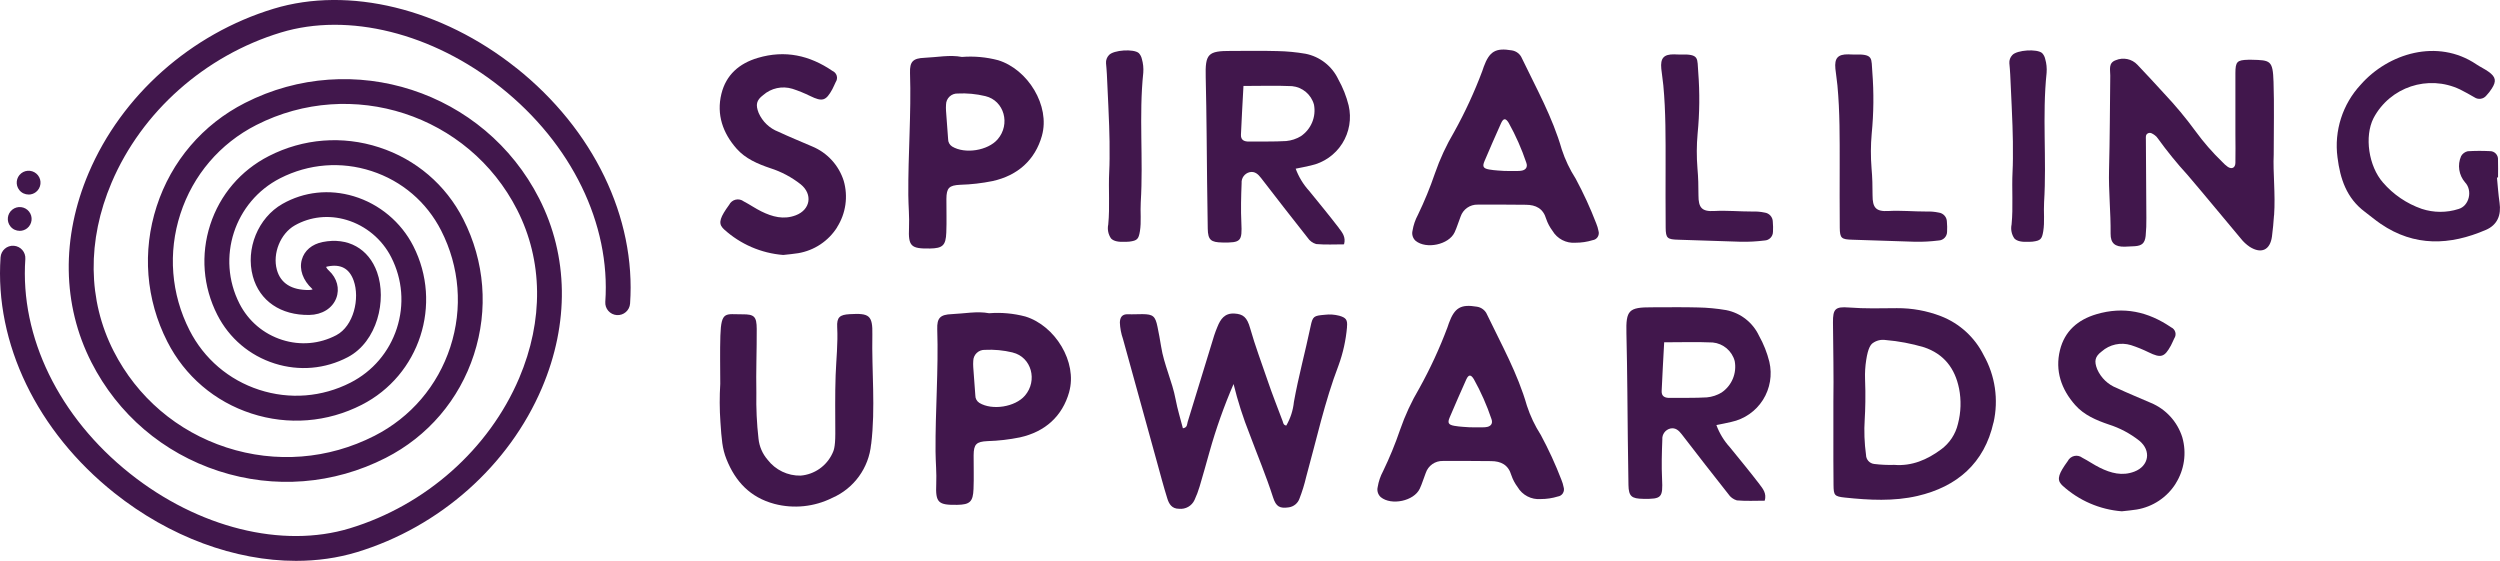 <?xml version="1.0" encoding="UTF-8"?><svg id="Layer_2" xmlns="http://www.w3.org/2000/svg" viewBox="0 0 673.92 151.19"><defs><style>.cls-1{fill:#41174c;}</style></defs><g id="Layer_2-2"><g><g><path class="cls-1" d="M139.16,18.31C119.08,2.31,94.02-3.8,73.77,2.35c-22.32,6.78-40.96,23.33-49.87,44.27-7.41,17.42-7.15,35.55,.74,51.04,7.15,14.04,19.34,24.45,34.32,29.32,14.98,4.87,30.96,3.61,45-3.54,11.39-5.8,19.84-15.69,23.79-27.85,3.95-12.16,2.93-25.12-2.87-36.51-4.72-9.27-12.77-16.15-22.67-19.36-9.89-3.22-20.45-2.39-29.72,2.34-7.58,3.86-13.2,10.44-15.82,18.52s-1.95,16.71,1.91,24.29c3.22,6.32,8.71,10.98,15.46,13.12,6.62,2.1,13.63,1.49,19.73-1.72,7.95-4.19,10.54-15.42,7.88-22.88-2.27-6.39-7.89-9.51-14.67-8.15-2.89,.58-4.94,2.31-5.62,4.76-.74,2.63,.3,5.56,2.78,7.85,.06,.05,.1,.1,.14,.15-.17,.08-.49,.17-.99,.18-4.7,.04-7.66-1.82-8.66-5.47-1.2-4.39,.97-9.74,4.82-11.94,4.21-2.39,9.18-2.92,13.99-1.48,5.18,1.55,9.56,5.21,12.02,10.05,3.05,5.98,3.58,12.79,1.51,19.18-2.08,6.38-6.51,11.58-12.49,14.63-7.68,3.91-16.41,4.6-24.61,1.93-8.19-2.66-14.86-8.36-18.77-16.03-4.99-9.79-5.87-20.95-2.47-31.4,3.4-10.45,10.66-18.96,20.46-23.95,25.69-13.08,57.23-2.83,70.31,22.85,6.98,13.7,7.17,29.81,.55,45.38-8.14,19.14-25.21,34.28-45.66,40.49-18.18,5.52-40.89-.14-59.28-14.79C15.9,112.43,5.37,90.82,6.83,69.82c.13-1.84-1.26-3.44-3.11-3.57-1.85-.13-3.44,1.26-3.57,3.11-1.61,23.2,9.86,46.95,30.67,63.52,14.92,11.88,32.58,18.31,48.98,18.31,5.68,0,11.21-.77,16.42-2.35,22.32-6.78,40.96-23.33,49.87-44.27,7.41-17.42,7.15-35.55-.74-51.04-14.76-28.98-50.34-40.54-79.32-25.78-11.39,5.8-19.84,15.69-23.79,27.85-3.95,12.16-2.93,25.12,2.87,36.51,4.72,9.27,12.77,16.15,22.67,19.36,9.89,3.22,20.45,2.39,29.72-2.34,15.64-7.97,21.88-27.17,13.91-42.81-3.29-6.45-9.14-11.34-16.06-13.42-6.58-1.97-13.4-1.24-19.22,2.07-6.56,3.73-9.99,12.12-7.97,19.52,1.81,6.64,7.53,10.53,15.22,10.41,3.43-.05,6.21-1.78,7.26-4.51,.98-2.56,.23-5.4-1.96-7.43-.46-.42-.69-.78-.79-1.01,.1-.04,.24-.08,.41-.12,3.56-.72,5.87,.53,7.04,3.82,1.7,4.77,.02,12.23-4.69,14.71-4.5,2.37-9.68,2.82-14.58,1.26-5.03-1.6-9.12-5.07-11.52-9.78-6.29-12.35-1.36-27.51,10.99-33.8,7.68-3.91,16.42-4.6,24.61-1.93,8.19,2.66,14.86,8.36,18.77,16.03,4.99,9.79,5.87,20.95,2.47,31.4-3.4,10.45-10.66,18.96-20.46,23.95-12.44,6.34-26.61,7.45-39.89,3.13-13.28-4.32-24.08-13.55-30.42-25.99-6.98-13.7-7.17-29.81-.55-45.38C38.2,30.11,55.27,14.97,75.72,8.76c18.18-5.52,40.89,.14,59.28,14.79,19.09,15.21,29.62,36.82,28.17,57.82-.13,1.84,1.26,3.44,3.11,3.57,1.85,.12,3.44-1.27,3.57-3.11,1.61-23.2-9.86-46.95-30.67-63.52Z"/><path class="cls-1" d="M5.32,62.23c.7,0,1.4-.23,1.99-.69,1.39-1.1,1.62-3.12,.52-4.51-1.1-1.39-3.13-1.62-4.51-.52-1.39,1.1-1.62,3.12-.52,4.51,.63,.8,1.57,1.21,2.52,1.21Z"/><path class="cls-1" d="M7.71,52.45c.7,0,1.4-.23,1.99-.69,.67-.53,1.1-1.3,1.2-2.15s-.14-1.69-.67-2.36c-.53-.67-1.3-1.1-2.15-1.2-.85-.1-1.69,.14-2.36,.67-1.39,1.1-1.62,3.12-.52,4.51,.63,.8,1.57,1.21,2.52,1.21Z"/></g><g><g><path class="cls-1" d="M225.66,61.27c-2.34,3.71-6.16,6.25-10.49,6.98-1.29,.22-2.6,.31-4.04,.48-5.94-.47-11.55-2.9-15.95-6.9-.15-.14-.29-.28-.42-.44-1.17-1.37-.55-2.95,1.8-6.18,.35-.7,.99-1.21,1.75-1.39,.76-.18,1.56,0,2.18,.47,1.61,.83,3.1,1.89,4.73,2.69,2.96,1.46,6.03,2.31,9.31,1.05,3.95-1.51,4.61-5.66,1.33-8.33-2.46-1.94-5.24-3.42-8.23-4.37-3.37-1.14-6.68-2.55-9.06-5.25-3.72-4.21-5.47-9.21-4.1-14.79,1.26-5.11,4.79-8.2,9.84-9.69,7.31-2.16,13.91-.7,20.1,3.52,.56,.24,.98,.72,1.15,1.3,.17,.58,.06,1.21-.28,1.71-.32,.63-.56,1.29-.9,1.91-1.74,3.17-2.68,3.45-6,1.83-1.53-.75-3.12-1.4-4.75-1.93-2.76-.85-5.76-.2-7.92,1.71-1.81,1.37-2.06,2.58-1.21,4.77,1.02,2.34,2.94,4.18,5.32,5.09,3.01,1.41,6.09,2.65,9.13,3.97,4.07,1.69,7.18,5.09,8.5,9.29,1.21,4.22,.56,8.76-1.79,12.47Z"/><path class="cls-1" d="M280.88,36.57c-1.85,6.56-6.52,10.74-13.31,12.24-2.87,.58-5.78,.92-8.7,1-3.03,.14-3.73,.84-3.75,3.82-.02,3.02,.1,6.05-.03,9.07-.13,3.48-1,4.23-4.39,4.29-5.14,.08-5.88-.57-5.66-5.64,.13-2.93-.17-5.84-.19-8.76-.08-10.99,.82-21.96,.46-32.95-.1-3.05,.82-3.94,3.92-4.06,3.41-.14,6.82-.86,10.06-.23,3.28-.26,6.59,.04,9.77,.88,8.03,2.46,14.08,12.29,11.81,20.34Zm-15.26-10.66c-2.44-.59-4.96-.83-7.47-.7-.81-.03-1.6,.27-2.19,.83-.59,.56-.93,1.33-.94,2.15-.04,.57-.04,1.14,0,1.71,.19,2.59,.39,5.09,.56,7.58-.02,.82,.4,1.58,1.09,2.02,3.45,2.09,9.63,1.11,12.27-1.95,3.51-4.07,1.77-10.41-3.29-11.63Z"/><path class="cls-1" d="M308.19,19.62c-1.21,11.51,.04,23.23-.68,34.9-.16,2.61,.2,5.24-.23,7.85-.35,2.09-.72,2.5-2.87,2.77-.3,.04-.6,.04-.91,.05-1.99,.09-3.27-.15-4-.91-.76-1.1-1.03-2.47-.75-3.78,.46-4.72,.02-9.5,.26-14.24,.12-2.34,.11-4.25,.09-8.09-.02-4.23-.6-15.28-.72-18.11-.04-1-.15-2.01-.23-3.01-.06-.82,.23-1.62,.8-2.21,1.24-1.37,6.67-1.73,8.03-.53,.42,.44,.7,.99,.83,1.58,.35,1.21,.48,2.47,.38,3.73Z"/><path class="cls-1" d="M360.92,61.48c.89,1.17,1.94,2.41,1.39,4.39-2.49,0-5.02,.14-7.51-.08-.95-.28-1.77-.88-2.31-1.71-4.23-5.33-8.39-10.71-12.55-16.1-.79-1.02-1.67-1.86-3.06-1.57-1.36,.32-2.29,1.58-2.18,2.97-.14,3.55-.24,7.12-.07,10.67,.23,4.97-.08,5.41-5.11,5.32-3.09-.05-3.89-.66-3.95-3.71-.17-8.44-.2-16.88-.3-25.32-.06-5.19-.12-10.38-.25-15.56-.16-6.27,.59-7.07,6.84-7.05,4.16,.01,8.33-.08,12.49,.04,2.54,.05,5.07,.29,7.58,.72,3.87,.77,7.15,3.33,8.83,6.9,1.24,2.21,2.18,4.58,2.79,7.04,.82,3.51,.2,7.21-1.73,10.26s-5.01,5.19-8.54,5.94c-1.26,.31-2.55,.54-4.01,.84,.82,2.22,2.06,4.26,3.65,6,2.69,3.31,5.41,6.61,8.01,10Zm-14.21-23.46c1.41-.13,2.77-.58,3.97-1.31,2.76-1.88,4.15-5.21,3.53-8.49-.74-2.74-3.1-4.73-5.92-5-4.24-.19-8.49-.05-13.09-.05-.25,4.69-.5,8.92-.68,13.15-.06,1.46,.9,1.86,2.2,1.84,3.33-.05,6.67,.06,9.98-.14Z"/><path class="cls-1" d="M430.7,63.86c-.3,.48-.81,.81-1.37,.88-1.49,.46-3.04,.69-4.6,.69-2.53,.21-4.96-1.05-6.25-3.24-.72-.97-1.29-2.04-1.68-3.19-.82-2.8-2.78-3.78-5.45-3.8-4.34-.03-8.67-.08-13-.04-2.09-.06-3.97,1.26-4.63,3.25-.56,1.4-.97,2.87-1.61,4.23-1.56,3.33-7.64,4.6-10.49,2.29-.77-.68-1.1-1.74-.85-2.74,.24-1.49,.73-2.93,1.45-4.27,1.75-3.62,3.28-7.34,4.58-11.15,1.35-3.9,3.09-7.65,5.19-11.2,2.93-5.28,5.47-10.77,7.59-16.43,.15-.37,.25-.76,.39-1.14,1.54-4.18,3.21-5.15,7.57-4.42,1.22,.19,2.25,.99,2.72,2.13,3.87,8.06,8.25,15.89,10.74,24.56,.91,2.78,2.17,5.43,3.75,7.89,2.1,3.9,3.95,7.92,5.54,12.06,.27,.65,.48,1.33,.61,2.02,.17,.54,.1,1.14-.21,1.62Zm-20.86-17.81c1.4-.1,2.07-.95,1.6-2.2-1.25-3.71-2.83-7.3-4.74-10.72-.81-1.34-1.43-1.31-2.06,.08-1.52,3.39-3.01,6.79-4.46,10.21-.62,1.46-.37,1.98,1.25,2.27,1.58,.28,3.19,.31,4.11,.39,1.9,0,3.11,.07,4.31-.02h0Z"/><path class="cls-1" d="M477.94,62.46c0,1.28-1.01,2.33-2.28,2.37-2.1,.26-4.21,.38-6.33,.34-5.64-.21-11.27-.39-16.91-.55-2.95-.08-3.38-.37-3.41-3.25-.06-5.64-.02-11.28-.02-16.92,0-7.15,.06-14.3-.61-21.43-.14-1.5-.4-2.98-.55-4.49-.28-2.88,.67-3.92,3.49-3.88,.5,0,1,.07,1.51,.05,5.46-.2,4.62,1.06,4.96,4.75,.43,5.52,.37,11.08-.17,16.59-.28,3.11-.29,6.24-.04,9.36,.22,2.42,.27,4.82,.27,7.23-.01,3.35,.9,4.44,4.25,4.25,3.44-.19,6.84,.15,10.27,.14,1.11-.04,2.21,.05,3.3,.28,1.25,.15,2.2,1.2,2.22,2.46,.08,.9,.1,1.81,.05,2.71Z"/><path class="cls-1" d="M524.87,62.46c0,1.28-1.01,2.33-2.28,2.37-2.1,.26-4.21,.38-6.33,.34-5.64-.21-11.27-.39-16.91-.55-2.95-.08-3.38-.37-3.41-3.25-.06-5.64-.02-11.28-.02-16.92,0-7.15,.06-14.3-.61-21.43-.14-1.5-.4-2.98-.55-4.49-.28-2.88,.67-3.92,3.49-3.88,.5,0,1,.07,1.51,.05,5.46-.2,4.62,1.06,4.96,4.75,.43,5.52,.37,11.08-.17,16.59-.28,3.11-.29,6.24-.04,9.36,.22,2.42,.27,4.82,.27,7.23-.01,3.35,.9,4.44,4.25,4.25,3.44-.19,6.84,.15,10.27,.14,1.11-.04,2.21,.05,3.3,.28,1.25,.15,2.2,1.2,2.22,2.46,.08,.9,.1,1.81,.05,2.71Z"/><path class="cls-1" d="M551.7,19.62c-1.21,11.51,.04,23.23-.68,34.9-.16,2.61,.2,5.24-.23,7.85-.35,2.09-.72,2.5-2.87,2.77-.3,.04-.6,.04-.91,.05-1.99,.09-3.27-.15-4-.91-.76-1.1-1.03-2.47-.75-3.78,.46-4.72,.02-9.5,.26-14.24,.12-2.34,.11-4.25,.09-8.09-.02-4.23-.6-15.28-.72-18.11-.04-1-.15-2.01-.23-3.01-.06-.82,.23-1.62,.8-2.21,1.24-1.37,6.67-1.73,8.03-.53,.42,.44,.7,.99,.83,1.58,.35,1.21,.48,2.47,.38,3.73Z"/><path class="cls-1" d="M613,58.05c-.13,1.9-.3,3.81-.55,5.7-.49,3.64-2.85,4.77-5.98,2.8-.92-.62-1.74-1.38-2.42-2.25-4.8-5.7-9.52-11.48-14.36-17.14-2.86-3.12-5.53-6.41-8-9.84-.22-.34-.5-.63-.83-.87-.57-.39-1.19-.89-1.92-.47-.61,.35-.48,1.06-.48,1.64,.04,7.05,.1,14.11,.13,21.16,.03,1.61-.04,3.22-.19,4.83-.23,1.96-1.01,2.62-2.91,2.76-.9,.07-1.81,.1-2.72,.13-2.58,.06-3.85-.88-3.82-3.52,.06-5.75-.57-11.46-.42-17.21,.22-8.45,.23-16.91,.33-25.37,.02-1.56-.59-3.43,1.46-4.16,2.02-.86,4.36-.38,5.86,1.22,2.44,2.54,4.81,5.15,7.2,7.75,3.04,3.22,5.88,6.63,8.49,10.2,2.14,2.93,4.53,5.68,7.14,8.2,.47,.52,1,1,1.57,1.4,1.08,.67,1.98,.21,2.01-1.1,.07-2.62,0-5.24,0-7.86,0-5.44-.02-10.88,0-16.32,.01-3.11,.44-3.54,3.46-3.62,.3,0,.6,0,.91,0,5.12,.11,5.72,.19,5.91,5.97,.21,6.24,.05,12.49,.05,19.55-.23,4.93,.5,10.67,.1,16.41Z"/><path class="cls-1" d="M670.09,61.98c-9.68,4.18-19.23,4.57-28.33-1.64-1.48-1.01-2.84-2.17-4.27-3.24-4.92-3.68-6.65-8.84-7.38-14.71-.93-7.12,1.36-14.28,6.24-19.54,7.47-8.51,20.77-12.54,31.18-5.52,1.07,.72,2.26,1.26,3.31,2.01,1.96,1.4,2.16,2.54,.87,4.53-.42,.67-.91,1.3-1.46,1.88-.78,.98-2.19,1.19-3.23,.48-1.29-.75-2.59-1.48-3.92-2.14-8.58-4.05-18.83-.64-23.27,7.75-2.52,4.96-1.31,12.97,2.53,17.35,2.8,3.25,6.41,5.7,10.46,7.11,3.22,1.06,6.69,1.08,9.92,.04,2.89-.81,3.85-4.99,1.77-7.17-1.7-1.96-2.12-4.72-1.07-7.09,.38-.66,1.02-1.14,1.77-1.31,1.98-.12,3.97-.13,5.96-.03,.61-.02,1.2,.22,1.62,.67,.42,.44,.64,1.04,.59,1.65,.06,1.58,.01,3.18,.01,4.77l-.29,.03c.22,2.27,.37,4.54,.7,6.79,.49,3.34-.58,5.99-3.72,7.34Z"/></g><g><path class="cls-1" d="M234.82,119.75c-.6,6.37-4.62,11.92-10.49,14.47-4.83,2.41-10.37,2.98-15.58,1.61-6.53-1.75-10.51-6.02-12.91-12.03-1.16-2.9-1.31-5.33-1.64-10.06-.24-3.42-.25-6.85-.04-10.28,0-4.34-.11-8.67,.03-13,.22-6.79,1.47-5.69,5.93-5.73,3.21-.03,3.85,.59,3.87,3.95,.03,5.74-.22,11.49-.1,17.23-.08,4.13,.11,8.25,.58,12.36,.22,2.09,1.07,4.06,2.44,5.65,2.12,2.77,5.44,4.37,8.92,4.29,3.72-.31,6.99-2.6,8.56-5.99,.29-.64,.78-1.44,.78-5.35,0-5.24-.1-10.48,.09-15.71,.16-4.32,.65-8.62,.42-12.96-.14-2.69,.69-3.36,3.37-3.51,5.25-.3,6.22,.27,6.11,5.53-.2,9.85,.88,19.72-.32,29.55Z"/><path class="cls-1" d="M288.22,105.67c-1.85,6.57-6.52,10.74-13.31,12.24-2.87,.58-5.78,.92-8.7,1-3.03,.14-3.73,.84-3.75,3.82-.02,3.02,.1,6.05-.03,9.07-.13,3.48-1,4.23-4.39,4.29-5.14,.08-5.88-.57-5.66-5.64,.13-2.93-.17-5.84-.19-8.76-.08-10.99,.82-21.96,.46-32.95-.1-3.05,.82-3.94,3.92-4.06,3.41-.14,6.82-.86,10.06-.24,3.28-.26,6.59,.04,9.77,.88,8.03,2.46,14.08,12.28,11.81,20.34Zm-15.26-10.66c-2.44-.59-4.96-.83-7.47-.7-.81-.03-1.6,.27-2.19,.83-.59,.56-.93,1.33-.94,2.15-.04,.57-.04,1.14,0,1.71,.19,2.59,.39,5.09,.56,7.59-.02,.82,.4,1.58,1.09,2.02,3.45,2.09,9.63,1.11,12.27-1.95,3.51-4.07,1.77-10.41-3.29-11.63Z"/><path class="cls-1" d="M363.11,88.2c-.31,3.52-1.07,6.98-2.28,10.29-3.75,9.8-5.95,20.05-8.74,30.12-.46,1.96-1.05,3.88-1.78,5.76-.43,1.27-1.54,2.19-2.86,2.39-2.44,.36-3.46-.13-4.28-2.7-1.85-5.76-4.19-11.33-6.3-16.99-1.76-4.41-3.21-8.94-4.34-13.55-2.57,5.95-4.74,12.06-6.49,18.3-.87,3.1-1.73,6.2-2.65,9.29-.37,1.25-.83,2.48-1.38,3.66-.73,1.61-2.42,2.57-4.18,2.38-1.92,0-2.7-1.28-3.15-2.74-1.02-3.26-1.89-6.57-2.8-9.87-3.07-11.05-6.12-22.11-9.16-33.17-.5-1.43-.78-2.92-.84-4.43,.04-1.39,.59-2.29,2.19-2.23,1.31,.06,2.62-.04,3.93-.03,2.82,.03,3.44,.54,4.02,3.39,.36,1.77,.7,3.55,.98,5.34,.77,4.9,3,9.39,3.91,14.25,.49,2.63,1.3,5.21,1.96,7.79,1.24-.19,1.1-1.09,1.28-1.69,2.41-7.79,4.78-15.58,7.17-23.38,.24-.77,.55-1.51,.85-2.26,.83-2.09,1.97-3.75,4.59-3.6,2.32,.14,3.4,.95,4.24,3.96,1.34,4.76,3.1,9.36,4.68,14.03,1.26,3.72,2.71,7.37,4.09,11.04,.16,.43,.15,1.02,.97,1.17,1.13-1.96,1.84-4.14,2.06-6.39,1.23-6.84,3.07-13.54,4.49-20.33,.58-2.77,.84-2.89,3.85-3.15,1.3-.16,2.62-.07,3.89,.26,1.83,.53,2.27,1.11,2.07,3.06Z"/><path class="cls-1" d="M421.31,132.96c-.3,.48-.81,.81-1.37,.88-1.49,.46-3.04,.69-4.6,.69-2.53,.21-4.96-1.05-6.25-3.24-.72-.97-1.29-2.04-1.68-3.19-.82-2.8-2.78-3.78-5.45-3.8-4.34-.03-8.67-.08-13-.04-2.09-.06-3.97,1.26-4.63,3.25-.56,1.4-.97,2.87-1.61,4.23-1.56,3.33-7.64,4.6-10.49,2.29-.77-.68-1.1-1.74-.85-2.74,.24-1.49,.73-2.93,1.45-4.27,1.75-3.62,3.28-7.34,4.58-11.15,1.35-3.9,3.09-7.65,5.19-11.2,2.93-5.28,5.47-10.77,7.59-16.43,.15-.37,.25-.76,.39-1.14,1.54-4.18,3.21-5.15,7.57-4.42,1.22,.19,2.25,1,2.72,2.13,3.87,8.06,8.25,15.89,10.74,24.56,.91,2.78,2.17,5.43,3.75,7.89,2.1,3.9,3.95,7.92,5.54,12.06,.27,.65,.48,1.33,.61,2.02,.17,.54,.1,1.14-.21,1.62Zm-20.86-17.81c1.4-.1,2.07-.95,1.6-2.2-1.25-3.71-2.83-7.3-4.74-10.72-.81-1.34-1.43-1.31-2.06,.08-1.52,3.39-3.01,6.79-4.46,10.21-.62,1.46-.37,1.98,1.25,2.27,1.58,.28,3.19,.31,4.11,.39,1.9,0,3.11,.07,4.31-.02h0Z"/><path class="cls-1" d="M474.33,130.58c.89,1.17,1.94,2.41,1.39,4.39-2.49,0-5.02,.14-7.51-.08-.95-.28-1.77-.88-2.31-1.71-4.23-5.33-8.39-10.71-12.55-16.1-.79-1.02-1.67-1.86-3.06-1.57-1.36,.32-2.29,1.58-2.18,2.97-.14,3.55-.24,7.12-.07,10.67,.23,4.97-.08,5.41-5.11,5.32-3.09-.05-3.89-.66-3.95-3.7-.17-8.44-.2-16.88-.3-25.32-.06-5.19-.12-10.38-.25-15.56-.16-6.27,.59-7.07,6.84-7.05,4.16,.01,8.33-.08,12.49,.04,2.54,.05,5.07,.29,7.58,.72,3.87,.77,7.15,3.33,8.83,6.9,1.24,2.21,2.18,4.58,2.79,7.04,.82,3.51,.2,7.21-1.73,10.26-1.93,3.05-5.01,5.19-8.54,5.94-1.26,.31-2.55,.54-4.01,.84,.82,2.22,2.06,4.26,3.65,6,2.69,3.31,5.41,6.61,8.01,10Zm-14.21-23.46c1.41-.13,2.77-.58,3.97-1.31,2.76-1.88,4.15-5.21,3.53-8.49-.74-2.74-3.1-4.73-5.92-5-4.24-.19-8.49-.05-13.09-.05-.25,4.69-.5,8.92-.68,13.15-.06,1.46,.9,1.86,2.2,1.84,3.33-.05,6.67,.06,9.98-.14Z"/><path class="cls-1" d="M537.38,113.88c-2.45,10.98-9.82,17.33-20.48,19.81-6.42,1.49-13.03,1.13-19.56,.44-2.84-.3-3.05-.61-3.08-3.39-.06-4.53-.04-9.07-.04-13.6v-8.77c.11-7.15-.05-14.31-.11-21.46-.03-3.63,.63-4.3,4.25-4.02,4.34,.34,8.67,.22,13,.18,4.04-.03,8.05,.7,11.83,2.15,5.03,1.95,9.15,5.71,11.55,10.54,3.1,5.5,4.04,11.96,2.66,18.12Zm-9.28-9.14c-1.1-5.48-4.11-9.34-9.45-11.13-3.38-1-6.85-1.66-10.36-1.95-1.23-.19-2.47,.12-3.48,.85-.54,.42-1.24,1.29-1.74,4.53-.27,1.71-.37,3.45-.31,5.18,.18,4.28,.06,8.36-.09,10.76-.21,3.22-.09,6.45,.35,9.65,.01,1.24,.94,2.29,2.18,2.44,1.8,.22,3.61,.31,5.42,.25,4.77,.38,8.88-1.39,12.61-4.15,2.3-1.68,3.92-4.12,4.57-6.9,.82-3.12,.92-6.38,.3-9.55Z"/><path class="cls-1" d="M586.49,130.37c-2.34,3.71-6.16,6.25-10.49,6.98-1.29,.22-2.6,.31-4.04,.48-5.94-.47-11.55-2.9-15.95-6.9-.15-.14-.29-.28-.42-.44-1.17-1.37-.55-2.95,1.8-6.18,.35-.7,.99-1.21,1.75-1.39,.76-.18,1.56,0,2.18,.47,1.61,.83,3.1,1.89,4.73,2.69,2.96,1.46,6.03,2.31,9.31,1.05,3.95-1.51,4.61-5.66,1.33-8.33-2.46-1.94-5.24-3.42-8.23-4.37-3.37-1.14-6.68-2.55-9.06-5.25-3.72-4.21-5.47-9.21-4.1-14.79,1.26-5.11,4.79-8.2,9.84-9.69,7.31-2.16,13.91-.7,20.1,3.52,.56,.24,.98,.72,1.15,1.3s.06,1.21-.28,1.71c-.32,.63-.56,1.29-.9,1.91-1.74,3.17-2.68,3.45-6,1.83-1.53-.75-3.12-1.4-4.75-1.93-2.76-.85-5.76-.2-7.92,1.71-1.81,1.37-2.06,2.58-1.21,4.77,1.02,2.34,2.94,4.18,5.32,5.09,3.01,1.41,6.09,2.65,9.13,3.98,4.07,1.68,7.18,5.09,8.5,9.29,1.21,4.22,.56,8.76-1.79,12.47Z"/></g></g></g></g></svg>